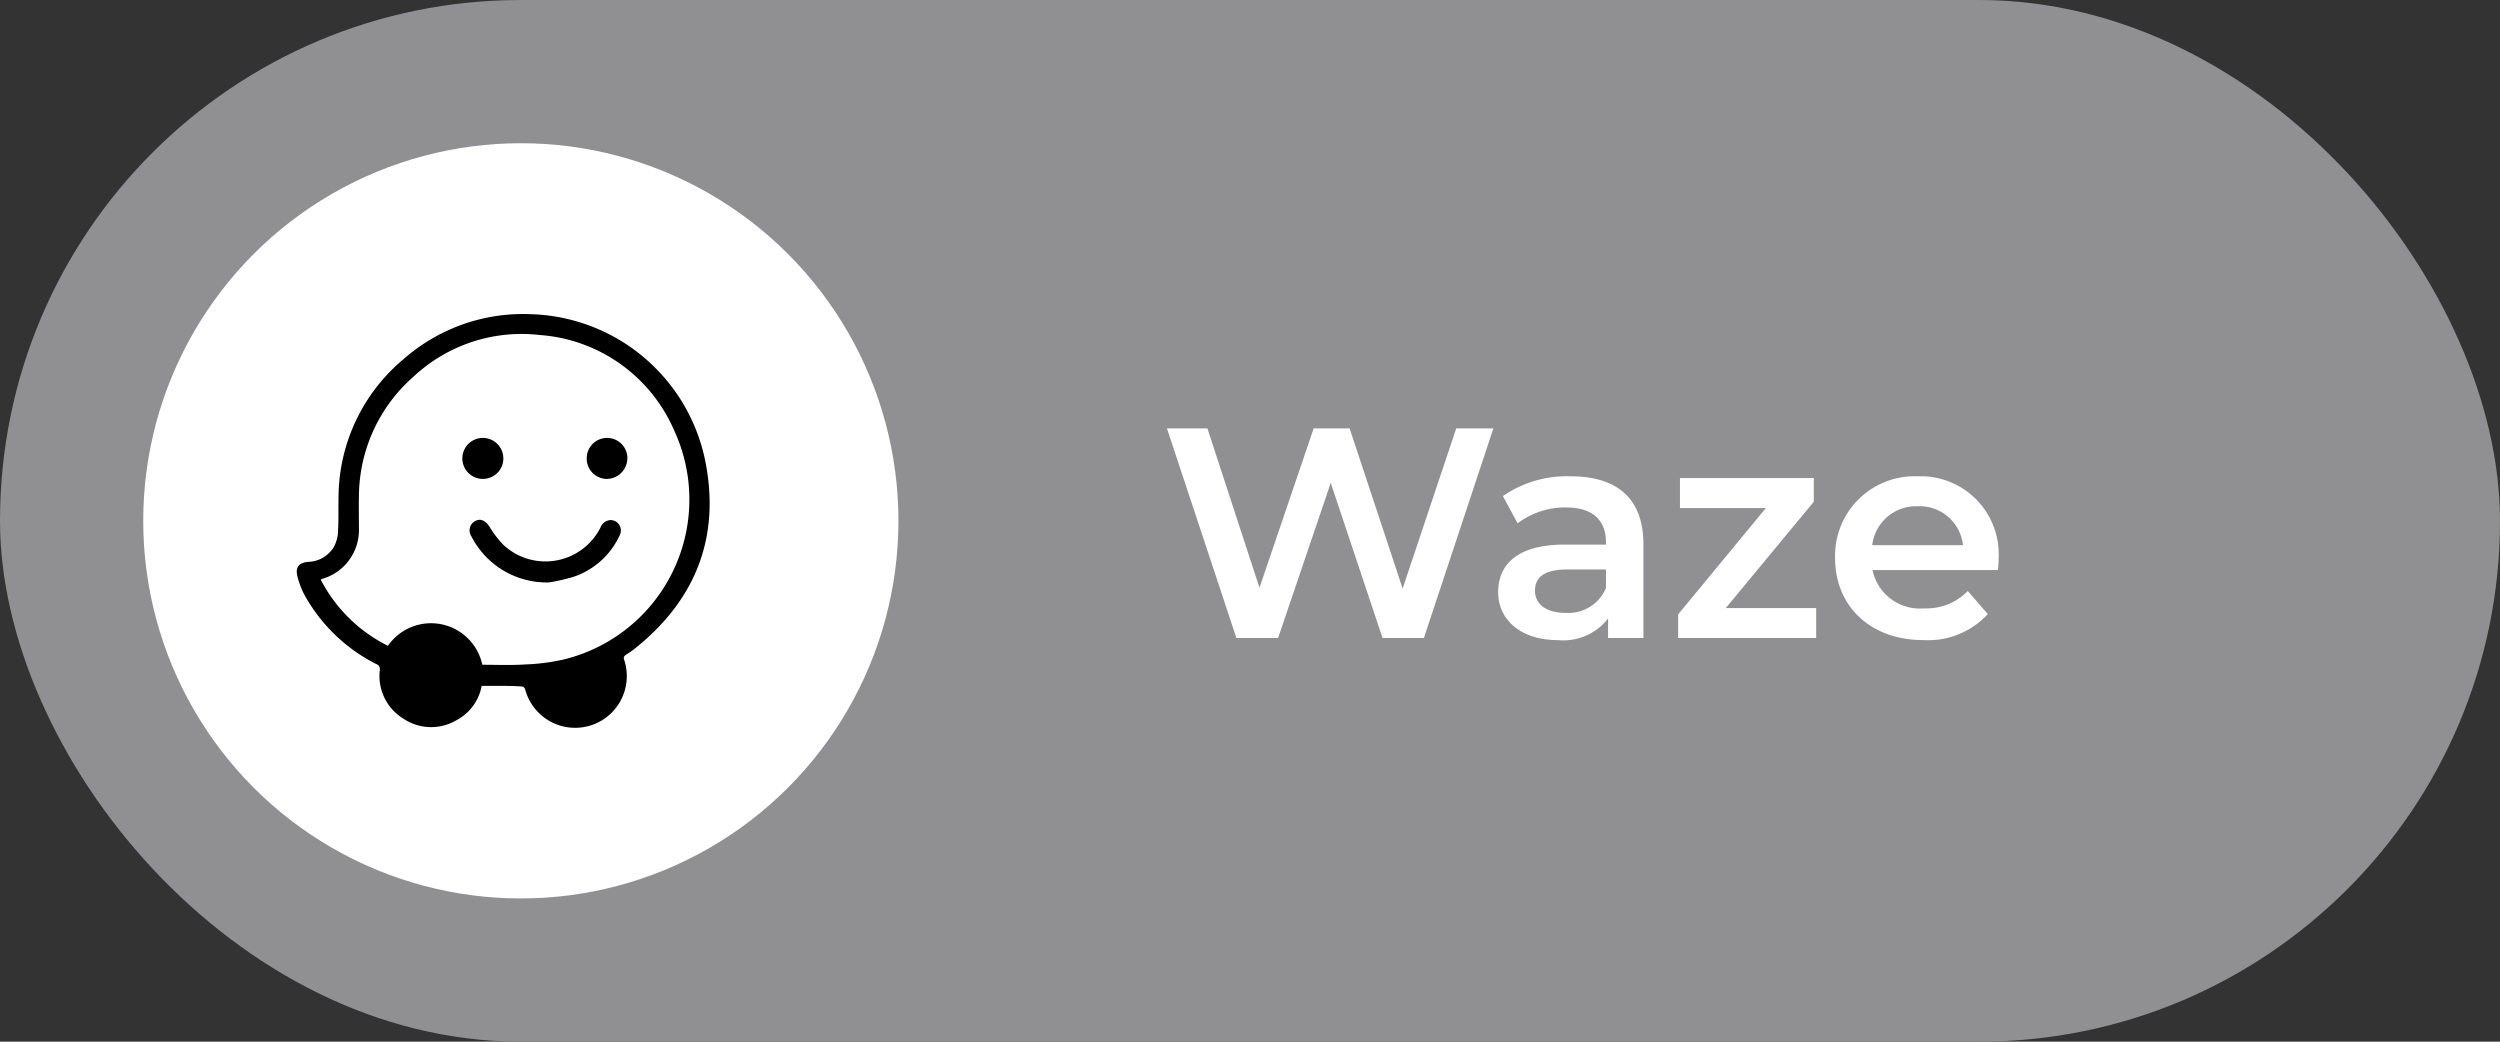 <svg xmlns="http://www.w3.org/2000/svg" id="Waze" width="192" height="80" viewBox="0 0 192 80"><rect x="0" y="0" width="192" height="80" fill="#333333" stroke="none"/><g id="Grupo_1763" data-name="Grupo 1763"><g id="Agendar_Visita" data-name="Agendar Visita"><rect id="Rect&#xE1;ngulo_14" data-name="Rect&#xE1;ngulo 14" width="192" height="80" rx="40" fill="#908f92"></rect><path id="Trazado_2645" data-name="Trazado 2645" d="M22.839-16.1,18.722-3.8,14.651-16.1h-2.76L7.728-3.864l-4-12.236H.621L5.957,0h3.2L13.2-11.914,17.181,0h3.174l5.336-16.1Zm8.786,3.68a8.636,8.636,0,0,0-5.2,1.518l1.127,2.093a6.08,6.08,0,0,1,3.726-1.219c2.047,0,3.059.989,3.059,2.668v.184H31.165c-3.726,0-5.106,1.61-5.106,3.657,0,2.139,1.771,3.68,4.577,3.68A4.353,4.353,0,0,0,34.5-1.5V0h2.714V-7.2C37.214-10.741,35.167-12.42,31.625-12.42ZM31.234-1.932c-1.472,0-2.346-.667-2.346-1.7,0-.9.529-1.633,2.484-1.633h2.967v1.426A3.131,3.131,0,0,1,31.234-1.932ZM43.539-2.3,50.3-10.465v-1.817H40.02v2.3h6.6L39.882-1.817V0h10.6V-2.3ZM64.492-6.072a5.989,5.989,0,0,0-6.21-6.348,6.108,6.108,0,0,0-6.348,6.279c0,3.657,2.668,6.3,6.785,6.3a6.225,6.225,0,0,0,4.945-2L62.123-3.611a4.4,4.4,0,0,1-3.335,1.334,3.717,3.717,0,0,1-3.979-2.944h9.637C64.469-5.5,64.492-5.842,64.492-6.072Zm-6.21-4.048a3.343,3.343,0,0,1,3.473,2.99H54.786A3.394,3.394,0,0,1,58.282-10.12Z" transform="translate(89 49)" fill="#fff"></path></g><circle id="Elipse_6" data-name="Elipse 6" cx="29" cy="29" r="29" transform="translate(11 11)" fill="#fff"></circle></g><g id="waze-icon" transform="translate(22.791 24.123)"><path id="Trazado_2598" data-name="Trazado 2598" d="M19.529,31.322c1.09,0,2.181.049,3.271-.023a15.717,15.717,0,0,0,3.005-.388,12.641,12.641,0,0,0,8.455-17.59A12.188,12.188,0,0,0,23.963,6,12.138,12.138,0,0,0,14.27,9.174a12.285,12.285,0,0,0-4.215,9.158c-.023.848,0,1.721,0,2.569a3.9,3.9,0,0,1-2.837,3.83c-.023,0-.072.049-.1.049a11.637,11.637,0,0,0,5.16,5.088,4.026,4.026,0,0,1,7.248,1.455Z" transform="translate(-5.28 -4.393)" fill="#fff"></path><path id="Trazado_2599" data-name="Trazado 2599" d="M14.2,28.55a3.753,3.753,0,0,1-1.987,2.664,3.821,3.821,0,0,1-4.023-.145,3.84,3.84,0,0,1-1.817-3.708.417.417,0,0,0-.266-.486,12.987,12.987,0,0,1-5.5-5.282,6.2,6.2,0,0,1-.558-1.455c-.171-.7.1-1.041.824-1.114a2.354,2.354,0,0,0,2.036-1.261,2.931,2.931,0,0,0,.266-1.212c.049-1.041,0-2.083.049-3.127A13.884,13.884,0,0,1,8.216,3.443,13.885,13.885,0,0,1,18.025.006,14.079,14.079,0,0,1,31.351,11.177c1.186,5.768-.6,10.59-5.186,14.344a8.133,8.133,0,0,1-.873.631c-.171.121-.217.217-.145.411a3.969,3.969,0,1,1-7.608,2.253c-.023-.1-.145-.217-.217-.217-1.016-.072-2.06-.049-3.124-.049Zm.049-1.623c1.09,0,2.181.049,3.271-.023a15.717,15.717,0,0,0,3.005-.388,12.641,12.641,0,0,0,8.455-17.59,12.188,12.188,0,0,0-10.3-7.321A12.138,12.138,0,0,0,8.989,4.779a12.285,12.285,0,0,0-4.215,9.158c-.023.848,0,1.721,0,2.569a3.9,3.9,0,0,1-2.837,3.83c-.023,0-.072.049-.1.049A11.637,11.637,0,0,0,7,25.472a4.026,4.026,0,0,1,7.248,1.455Z" transform="translate(0.002 0.003)"></path><path id="Trazado_2600" data-name="Trazado 2600" d="M57.469,65.94a6.5,6.5,0,0,1-5.961-3.561.812.812,0,0,1,.532-1.235c.339-.072.654.171.9.558a7.213,7.213,0,0,0,1.041,1.357,4.734,4.734,0,0,0,7.44-1.308.884.884,0,0,1,.8-.6.8.8,0,0,1,.68,1.186,6.007,6.007,0,0,1-3.538,3.173,14.744,14.744,0,0,1-1.889.434Z" transform="translate(-38.108 -45.333)"></path><path id="Trazado_2601" data-name="Trazado 2601" d="M50.8,39.947a1.574,1.574,0,1,1,1.574-1.574A1.57,1.57,0,0,1,50.8,39.947Z" transform="translate(-36.508 -27.29)"></path><path id="Trazado_2602" data-name="Trazado 2602" d="M89.3,38.274a1.6,1.6,0,0,1-1.55,1.6A1.555,1.555,0,0,1,86.18,38.3a1.562,1.562,0,1,1,3.124-.026Z" transform="translate(-63.91 -27.216)"></path></g></svg>